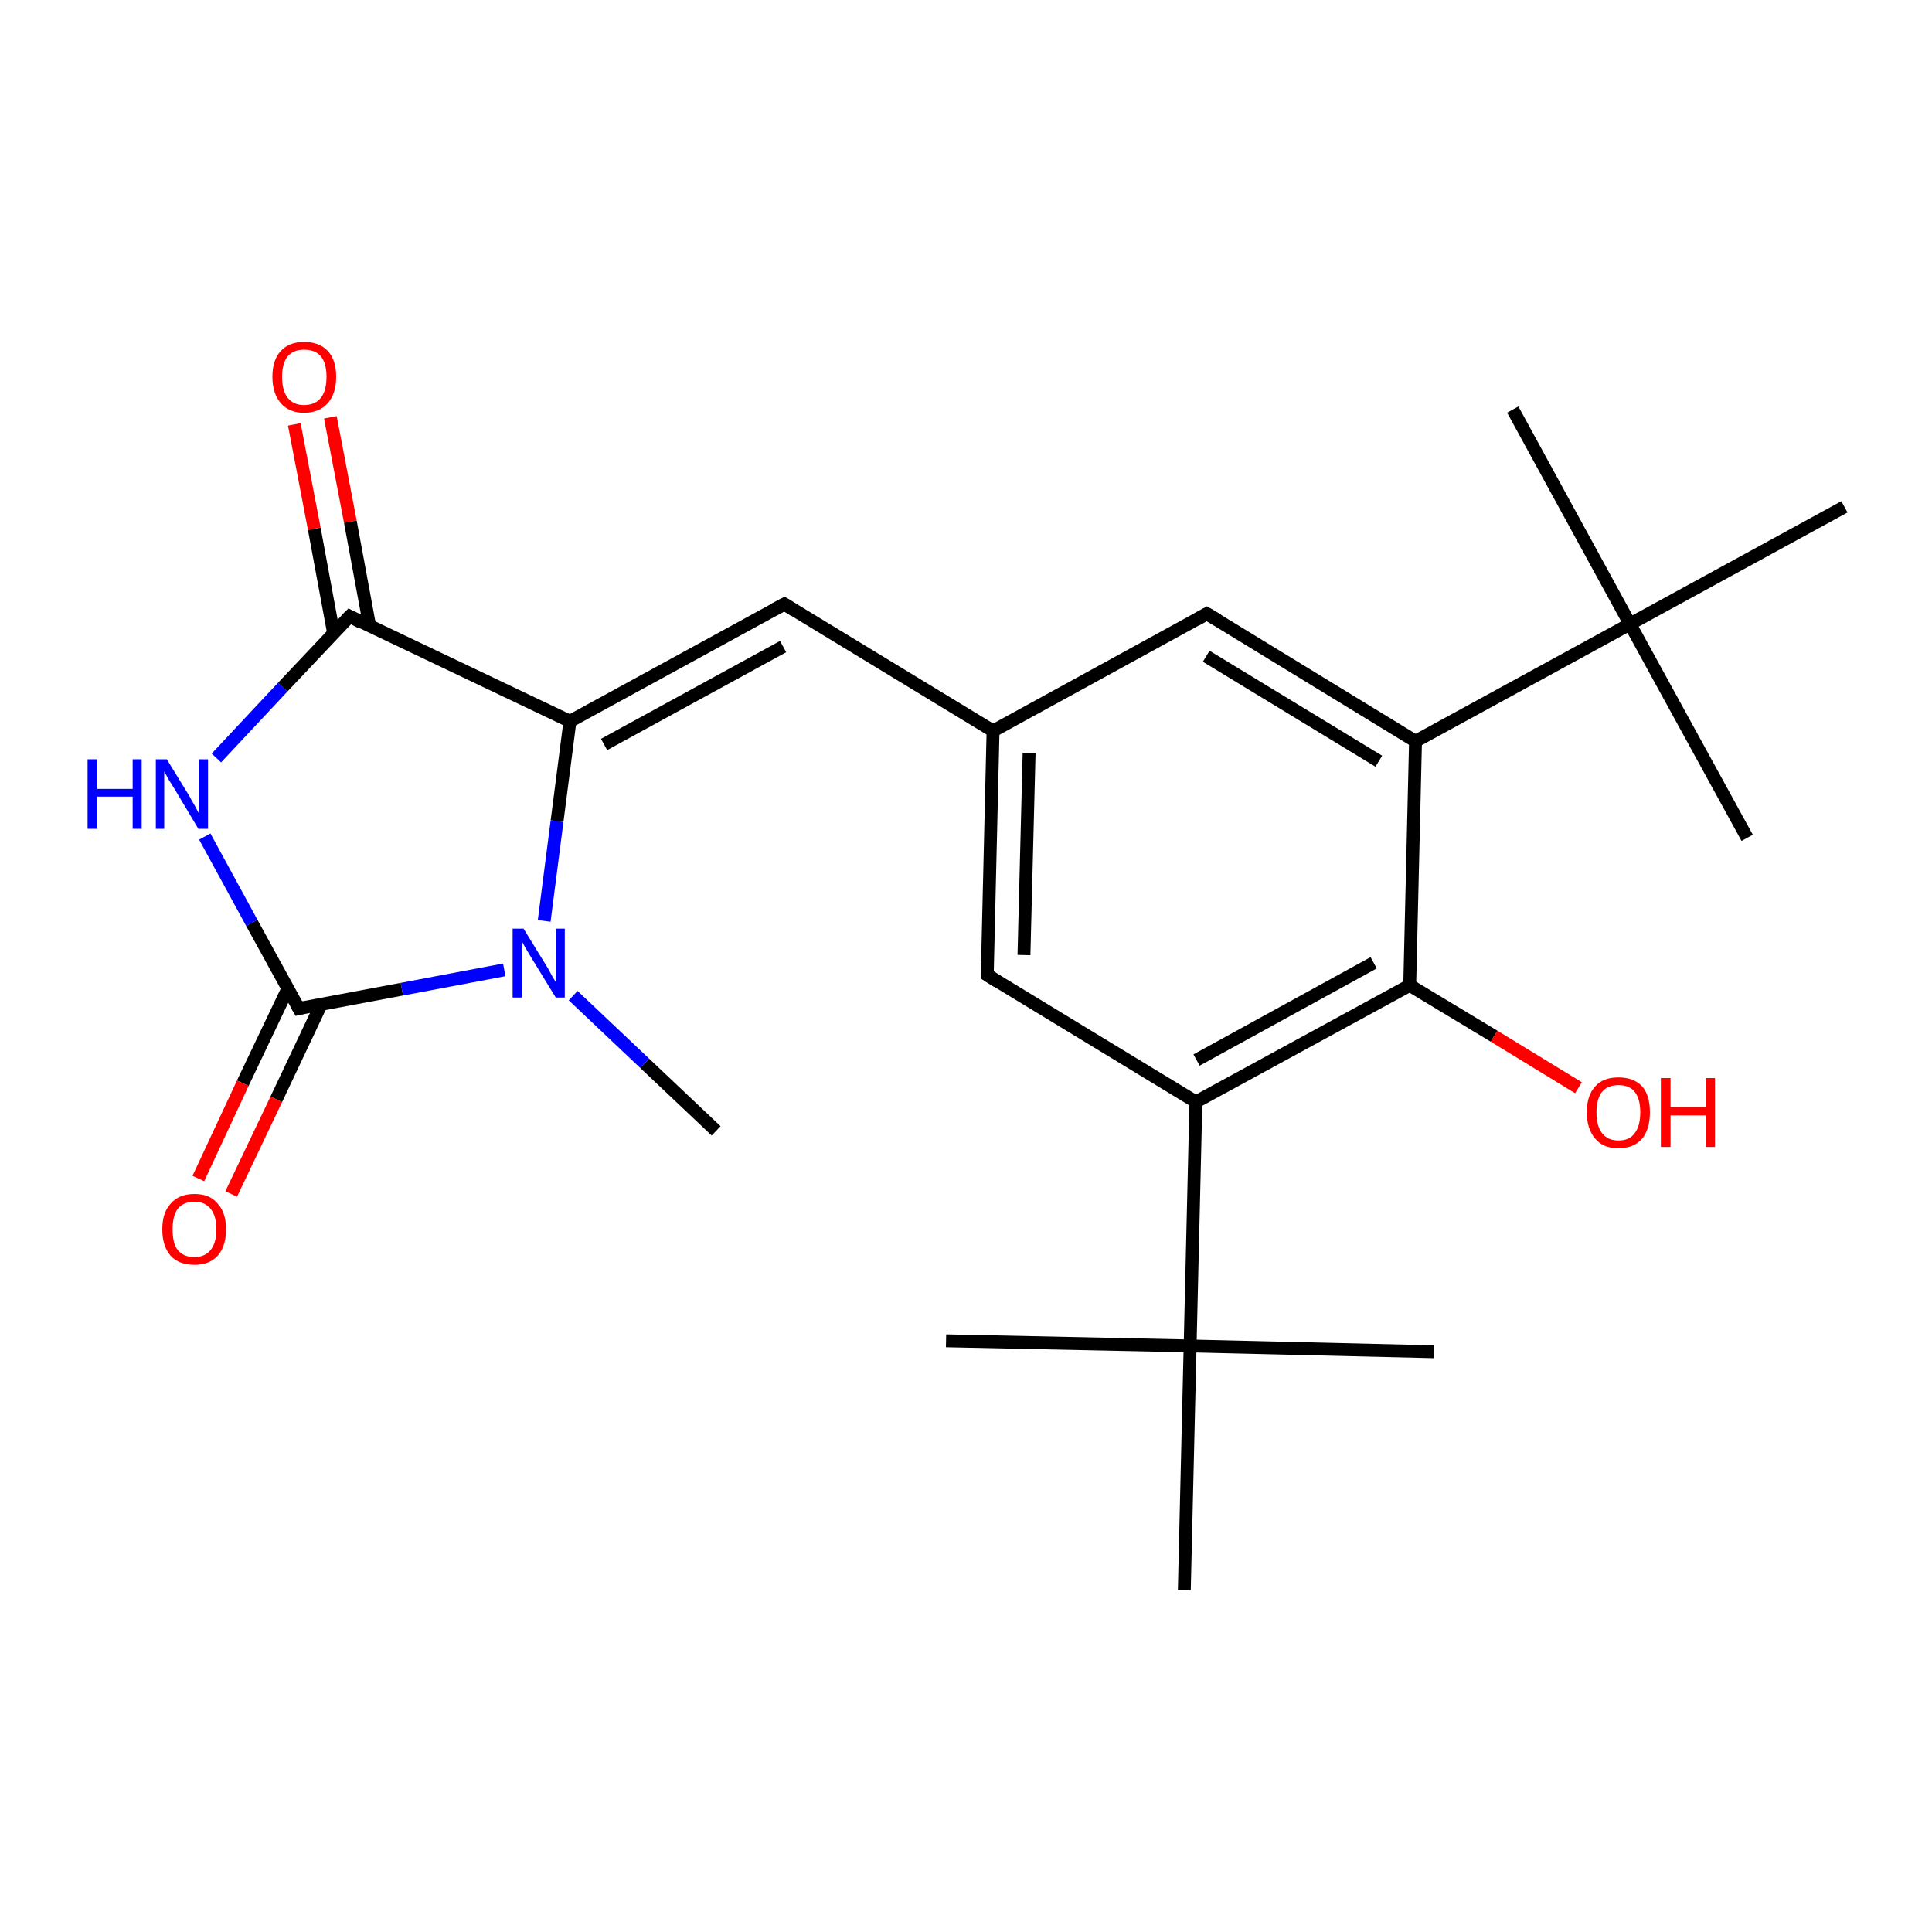 <?xml version='1.0' encoding='iso-8859-1'?>
<svg version='1.1' baseProfile='full'
              xmlns='http://www.w3.org/2000/svg'
                      xmlns:rdkit='http://www.rdkit.org/xml'
                      xmlns:xlink='http://www.w3.org/1999/xlink'
                  xml:space='preserve'
width='300px' height='300px' viewBox='0 0 300 300'>
<!-- END OF HEADER -->
<rect style='opacity:1.0;fill:#FFFFFF;stroke:none' width='300.0' height='300.0' x='0.0' y='0.0'> </rect>
<path class='bond-0 atom-0 atom-1' d='M 111.2,175.6 L 100.1,165.1' style='fill:none;fill-rule:evenodd;stroke:#000000;stroke-width:2.0px;stroke-linecap:butt;stroke-linejoin:miter;stroke-opacity:1' />
<path class='bond-0 atom-0 atom-1' d='M 100.1,165.1 L 89.0,154.6' style='fill:none;fill-rule:evenodd;stroke:#0000FF;stroke-width:2.0px;stroke-linecap:butt;stroke-linejoin:miter;stroke-opacity:1' />
<path class='bond-1 atom-1 atom-2' d='M 78.3,150.6 L 62.4,153.6' style='fill:none;fill-rule:evenodd;stroke:#0000FF;stroke-width:2.0px;stroke-linecap:butt;stroke-linejoin:miter;stroke-opacity:1' />
<path class='bond-1 atom-1 atom-2' d='M 62.4,153.6 L 46.4,156.6' style='fill:none;fill-rule:evenodd;stroke:#000000;stroke-width:2.0px;stroke-linecap:butt;stroke-linejoin:miter;stroke-opacity:1' />
<path class='bond-2 atom-2 atom-3' d='M 44.7,153.5 L 37.7,168.2' style='fill:none;fill-rule:evenodd;stroke:#000000;stroke-width:2.0px;stroke-linecap:butt;stroke-linejoin:miter;stroke-opacity:1' />
<path class='bond-2 atom-2 atom-3' d='M 37.7,168.2 L 30.8,183.0' style='fill:none;fill-rule:evenodd;stroke:#FF0000;stroke-width:2.0px;stroke-linecap:butt;stroke-linejoin:miter;stroke-opacity:1' />
<path class='bond-2 atom-2 atom-3' d='M 49.9,155.9 L 42.9,170.7' style='fill:none;fill-rule:evenodd;stroke:#000000;stroke-width:2.0px;stroke-linecap:butt;stroke-linejoin:miter;stroke-opacity:1' />
<path class='bond-2 atom-2 atom-3' d='M 42.9,170.7 L 35.9,185.4' style='fill:none;fill-rule:evenodd;stroke:#FF0000;stroke-width:2.0px;stroke-linecap:butt;stroke-linejoin:miter;stroke-opacity:1' />
<path class='bond-3 atom-2 atom-4' d='M 46.4,156.6 L 39.1,143.3' style='fill:none;fill-rule:evenodd;stroke:#000000;stroke-width:2.0px;stroke-linecap:butt;stroke-linejoin:miter;stroke-opacity:1' />
<path class='bond-3 atom-2 atom-4' d='M 39.1,143.3 L 31.8,129.9' style='fill:none;fill-rule:evenodd;stroke:#0000FF;stroke-width:2.0px;stroke-linecap:butt;stroke-linejoin:miter;stroke-opacity:1' />
<path class='bond-4 atom-4 atom-5' d='M 33.6,117.7 L 43.9,106.7' style='fill:none;fill-rule:evenodd;stroke:#0000FF;stroke-width:2.0px;stroke-linecap:butt;stroke-linejoin:miter;stroke-opacity:1' />
<path class='bond-4 atom-4 atom-5' d='M 43.9,106.7 L 54.3,95.7' style='fill:none;fill-rule:evenodd;stroke:#000000;stroke-width:2.0px;stroke-linecap:butt;stroke-linejoin:miter;stroke-opacity:1' />
<path class='bond-5 atom-5 atom-6' d='M 57.4,97.2 L 54.4,81.0' style='fill:none;fill-rule:evenodd;stroke:#000000;stroke-width:2.0px;stroke-linecap:butt;stroke-linejoin:miter;stroke-opacity:1' />
<path class='bond-5 atom-5 atom-6' d='M 54.4,81.0 L 51.3,64.8' style='fill:none;fill-rule:evenodd;stroke:#FF0000;stroke-width:2.0px;stroke-linecap:butt;stroke-linejoin:miter;stroke-opacity:1' />
<path class='bond-5 atom-5 atom-6' d='M 51.8,98.3 L 48.8,82.1' style='fill:none;fill-rule:evenodd;stroke:#000000;stroke-width:2.0px;stroke-linecap:butt;stroke-linejoin:miter;stroke-opacity:1' />
<path class='bond-5 atom-5 atom-6' d='M 48.8,82.1 L 45.7,65.9' style='fill:none;fill-rule:evenodd;stroke:#FF0000;stroke-width:2.0px;stroke-linecap:butt;stroke-linejoin:miter;stroke-opacity:1' />
<path class='bond-6 atom-5 atom-7' d='M 54.3,95.7 L 88.5,112.0' style='fill:none;fill-rule:evenodd;stroke:#000000;stroke-width:2.0px;stroke-linecap:butt;stroke-linejoin:miter;stroke-opacity:1' />
<path class='bond-7 atom-7 atom-8' d='M 88.5,112.0 L 121.8,93.8' style='fill:none;fill-rule:evenodd;stroke:#000000;stroke-width:2.0px;stroke-linecap:butt;stroke-linejoin:miter;stroke-opacity:1' />
<path class='bond-7 atom-7 atom-8' d='M 93.8,115.6 L 121.6,100.4' style='fill:none;fill-rule:evenodd;stroke:#000000;stroke-width:2.0px;stroke-linecap:butt;stroke-linejoin:miter;stroke-opacity:1' />
<path class='bond-8 atom-8 atom-9' d='M 121.8,93.8 L 154.2,113.5' style='fill:none;fill-rule:evenodd;stroke:#000000;stroke-width:2.0px;stroke-linecap:butt;stroke-linejoin:miter;stroke-opacity:1' />
<path class='bond-9 atom-9 atom-10' d='M 154.2,113.5 L 153.3,151.4' style='fill:none;fill-rule:evenodd;stroke:#000000;stroke-width:2.0px;stroke-linecap:butt;stroke-linejoin:miter;stroke-opacity:1' />
<path class='bond-9 atom-9 atom-10' d='M 159.8,116.9 L 159.0,148.3' style='fill:none;fill-rule:evenodd;stroke:#000000;stroke-width:2.0px;stroke-linecap:butt;stroke-linejoin:miter;stroke-opacity:1' />
<path class='bond-10 atom-10 atom-11' d='M 153.3,151.4 L 185.7,171.1' style='fill:none;fill-rule:evenodd;stroke:#000000;stroke-width:2.0px;stroke-linecap:butt;stroke-linejoin:miter;stroke-opacity:1' />
<path class='bond-11 atom-11 atom-12' d='M 185.7,171.1 L 218.9,153.0' style='fill:none;fill-rule:evenodd;stroke:#000000;stroke-width:2.0px;stroke-linecap:butt;stroke-linejoin:miter;stroke-opacity:1' />
<path class='bond-11 atom-11 atom-12' d='M 185.8,164.6 L 213.3,149.5' style='fill:none;fill-rule:evenodd;stroke:#000000;stroke-width:2.0px;stroke-linecap:butt;stroke-linejoin:miter;stroke-opacity:1' />
<path class='bond-12 atom-12 atom-13' d='M 218.9,153.0 L 232.0,160.9' style='fill:none;fill-rule:evenodd;stroke:#000000;stroke-width:2.0px;stroke-linecap:butt;stroke-linejoin:miter;stroke-opacity:1' />
<path class='bond-12 atom-12 atom-13' d='M 232.0,160.9 L 245.1,168.9' style='fill:none;fill-rule:evenodd;stroke:#FF0000;stroke-width:2.0px;stroke-linecap:butt;stroke-linejoin:miter;stroke-opacity:1' />
<path class='bond-13 atom-12 atom-14' d='M 218.9,153.0 L 219.8,115.1' style='fill:none;fill-rule:evenodd;stroke:#000000;stroke-width:2.0px;stroke-linecap:butt;stroke-linejoin:miter;stroke-opacity:1' />
<path class='bond-14 atom-14 atom-15' d='M 219.8,115.1 L 187.4,95.3' style='fill:none;fill-rule:evenodd;stroke:#000000;stroke-width:2.0px;stroke-linecap:butt;stroke-linejoin:miter;stroke-opacity:1' />
<path class='bond-14 atom-14 atom-15' d='M 214.1,118.2 L 187.3,101.9' style='fill:none;fill-rule:evenodd;stroke:#000000;stroke-width:2.0px;stroke-linecap:butt;stroke-linejoin:miter;stroke-opacity:1' />
<path class='bond-15 atom-14 atom-16' d='M 219.8,115.1 L 253.1,96.9' style='fill:none;fill-rule:evenodd;stroke:#000000;stroke-width:2.0px;stroke-linecap:butt;stroke-linejoin:miter;stroke-opacity:1' />
<path class='bond-16 atom-16 atom-17' d='M 253.1,96.9 L 271.3,130.1' style='fill:none;fill-rule:evenodd;stroke:#000000;stroke-width:2.0px;stroke-linecap:butt;stroke-linejoin:miter;stroke-opacity:1' />
<path class='bond-17 atom-16 atom-18' d='M 253.1,96.9 L 234.9,63.6' style='fill:none;fill-rule:evenodd;stroke:#000000;stroke-width:2.0px;stroke-linecap:butt;stroke-linejoin:miter;stroke-opacity:1' />
<path class='bond-18 atom-16 atom-19' d='M 253.1,96.9 L 286.4,78.7' style='fill:none;fill-rule:evenodd;stroke:#000000;stroke-width:2.0px;stroke-linecap:butt;stroke-linejoin:miter;stroke-opacity:1' />
<path class='bond-19 atom-11 atom-20' d='M 185.7,171.1 L 184.8,209.0' style='fill:none;fill-rule:evenodd;stroke:#000000;stroke-width:2.0px;stroke-linecap:butt;stroke-linejoin:miter;stroke-opacity:1' />
<path class='bond-20 atom-20 atom-21' d='M 184.8,209.0 L 146.9,208.2' style='fill:none;fill-rule:evenodd;stroke:#000000;stroke-width:2.0px;stroke-linecap:butt;stroke-linejoin:miter;stroke-opacity:1' />
<path class='bond-21 atom-20 atom-22' d='M 184.8,209.0 L 222.7,209.9' style='fill:none;fill-rule:evenodd;stroke:#000000;stroke-width:2.0px;stroke-linecap:butt;stroke-linejoin:miter;stroke-opacity:1' />
<path class='bond-22 atom-20 atom-23' d='M 184.8,209.0 L 183.9,246.9' style='fill:none;fill-rule:evenodd;stroke:#000000;stroke-width:2.0px;stroke-linecap:butt;stroke-linejoin:miter;stroke-opacity:1' />
<path class='bond-23 atom-7 atom-1' d='M 88.5,112.0 L 86.5,127.5' style='fill:none;fill-rule:evenodd;stroke:#000000;stroke-width:2.0px;stroke-linecap:butt;stroke-linejoin:miter;stroke-opacity:1' />
<path class='bond-23 atom-7 atom-1' d='M 86.5,127.5 L 84.5,143.0' style='fill:none;fill-rule:evenodd;stroke:#0000FF;stroke-width:2.0px;stroke-linecap:butt;stroke-linejoin:miter;stroke-opacity:1' />
<path class='bond-24 atom-15 atom-9' d='M 187.4,95.3 L 154.2,113.5' style='fill:none;fill-rule:evenodd;stroke:#000000;stroke-width:2.0px;stroke-linecap:butt;stroke-linejoin:miter;stroke-opacity:1' />
<path d='M 47.2,156.4 L 46.4,156.6 L 46.0,155.9' style='fill:none;stroke:#000000;stroke-width:2.0px;stroke-linecap:butt;stroke-linejoin:miter;stroke-opacity:1;' />
<path d='M 53.7,96.3 L 54.3,95.7 L 56.0,96.6' style='fill:none;stroke:#000000;stroke-width:2.0px;stroke-linecap:butt;stroke-linejoin:miter;stroke-opacity:1;' />
<path d='M 120.1,94.7 L 121.8,93.8 L 123.4,94.8' style='fill:none;stroke:#000000;stroke-width:2.0px;stroke-linecap:butt;stroke-linejoin:miter;stroke-opacity:1;' />
<path d='M 153.3,149.5 L 153.3,151.4 L 154.9,152.4' style='fill:none;stroke:#000000;stroke-width:2.0px;stroke-linecap:butt;stroke-linejoin:miter;stroke-opacity:1;' />
<path d='M 189.1,96.3 L 187.4,95.3 L 185.8,96.2' style='fill:none;stroke:#000000;stroke-width:2.0px;stroke-linecap:butt;stroke-linejoin:miter;stroke-opacity:1;' />
<path class='atom-1' d='M 81.3 144.2
L 84.8 149.9
Q 85.2 150.5, 85.7 151.5
Q 86.3 152.5, 86.3 152.5
L 86.3 144.2
L 87.7 144.2
L 87.7 154.9
L 86.3 154.9
L 82.5 148.7
Q 82.1 148.0, 81.6 147.2
Q 81.1 146.3, 81.0 146.1
L 81.0 154.9
L 79.6 154.9
L 79.6 144.2
L 81.3 144.2
' fill='#0000FF'/>
<path class='atom-3' d='M 25.2 190.9
Q 25.2 188.3, 26.5 186.9
Q 27.8 185.4, 30.2 185.4
Q 32.6 185.4, 33.8 186.9
Q 35.1 188.3, 35.1 190.9
Q 35.1 193.5, 33.8 195.0
Q 32.5 196.4, 30.2 196.4
Q 27.8 196.4, 26.5 195.0
Q 25.2 193.5, 25.2 190.9
M 30.2 195.2
Q 31.8 195.2, 32.7 194.1
Q 33.6 193.0, 33.6 190.9
Q 33.6 188.8, 32.7 187.7
Q 31.8 186.6, 30.2 186.6
Q 28.5 186.6, 27.6 187.7
Q 26.8 188.8, 26.8 190.9
Q 26.8 193.1, 27.6 194.1
Q 28.5 195.2, 30.2 195.2
' fill='#FF0000'/>
<path class='atom-4' d='M 13.6 117.9
L 15.1 117.9
L 15.1 122.5
L 20.6 122.5
L 20.6 117.9
L 22.0 117.9
L 22.0 128.7
L 20.6 128.7
L 20.6 123.7
L 15.1 123.7
L 15.1 128.7
L 13.6 128.7
L 13.6 117.9
' fill='#0000FF'/>
<path class='atom-4' d='M 25.9 117.9
L 29.4 123.6
Q 29.7 124.2, 30.3 125.2
Q 30.8 126.2, 30.9 126.3
L 30.9 117.9
L 32.3 117.9
L 32.3 128.7
L 30.8 128.7
L 27.1 122.5
Q 26.6 121.7, 26.1 120.9
Q 25.7 120.1, 25.5 119.8
L 25.5 128.7
L 24.2 128.7
L 24.2 117.9
L 25.9 117.9
' fill='#0000FF'/>
<path class='atom-6' d='M 42.3 58.5
Q 42.3 55.9, 43.6 54.5
Q 44.9 53.1, 47.2 53.1
Q 49.6 53.1, 50.9 54.5
Q 52.2 55.9, 52.2 58.5
Q 52.2 61.1, 50.9 62.6
Q 49.6 64.1, 47.2 64.1
Q 44.9 64.1, 43.6 62.6
Q 42.3 61.1, 42.3 58.5
M 47.2 62.9
Q 48.9 62.9, 49.8 61.8
Q 50.7 60.7, 50.7 58.5
Q 50.7 56.4, 49.8 55.3
Q 48.9 54.3, 47.2 54.3
Q 45.6 54.3, 44.7 55.3
Q 43.8 56.4, 43.8 58.5
Q 43.8 60.7, 44.7 61.8
Q 45.6 62.9, 47.2 62.9
' fill='#FF0000'/>
<path class='atom-13' d='M 246.4 172.7
Q 246.4 170.1, 247.7 168.7
Q 248.9 167.3, 251.3 167.3
Q 253.7 167.3, 255.0 168.7
Q 256.2 170.1, 256.2 172.7
Q 256.2 175.3, 255.0 176.8
Q 253.7 178.3, 251.3 178.3
Q 248.9 178.3, 247.7 176.8
Q 246.4 175.3, 246.4 172.7
M 251.3 177.1
Q 253.0 177.1, 253.8 176.0
Q 254.7 174.9, 254.7 172.7
Q 254.7 170.6, 253.8 169.5
Q 253.0 168.5, 251.3 168.5
Q 249.7 168.5, 248.8 169.5
Q 247.9 170.6, 247.9 172.7
Q 247.9 174.9, 248.8 176.0
Q 249.7 177.1, 251.3 177.1
' fill='#FF0000'/>
<path class='atom-13' d='M 257.9 167.4
L 259.4 167.4
L 259.4 171.9
L 264.9 171.9
L 264.9 167.4
L 266.3 167.4
L 266.3 178.1
L 264.9 178.1
L 264.9 173.2
L 259.4 173.2
L 259.4 178.1
L 257.9 178.1
L 257.9 167.4
' fill='#FF0000'/>
</svg>

